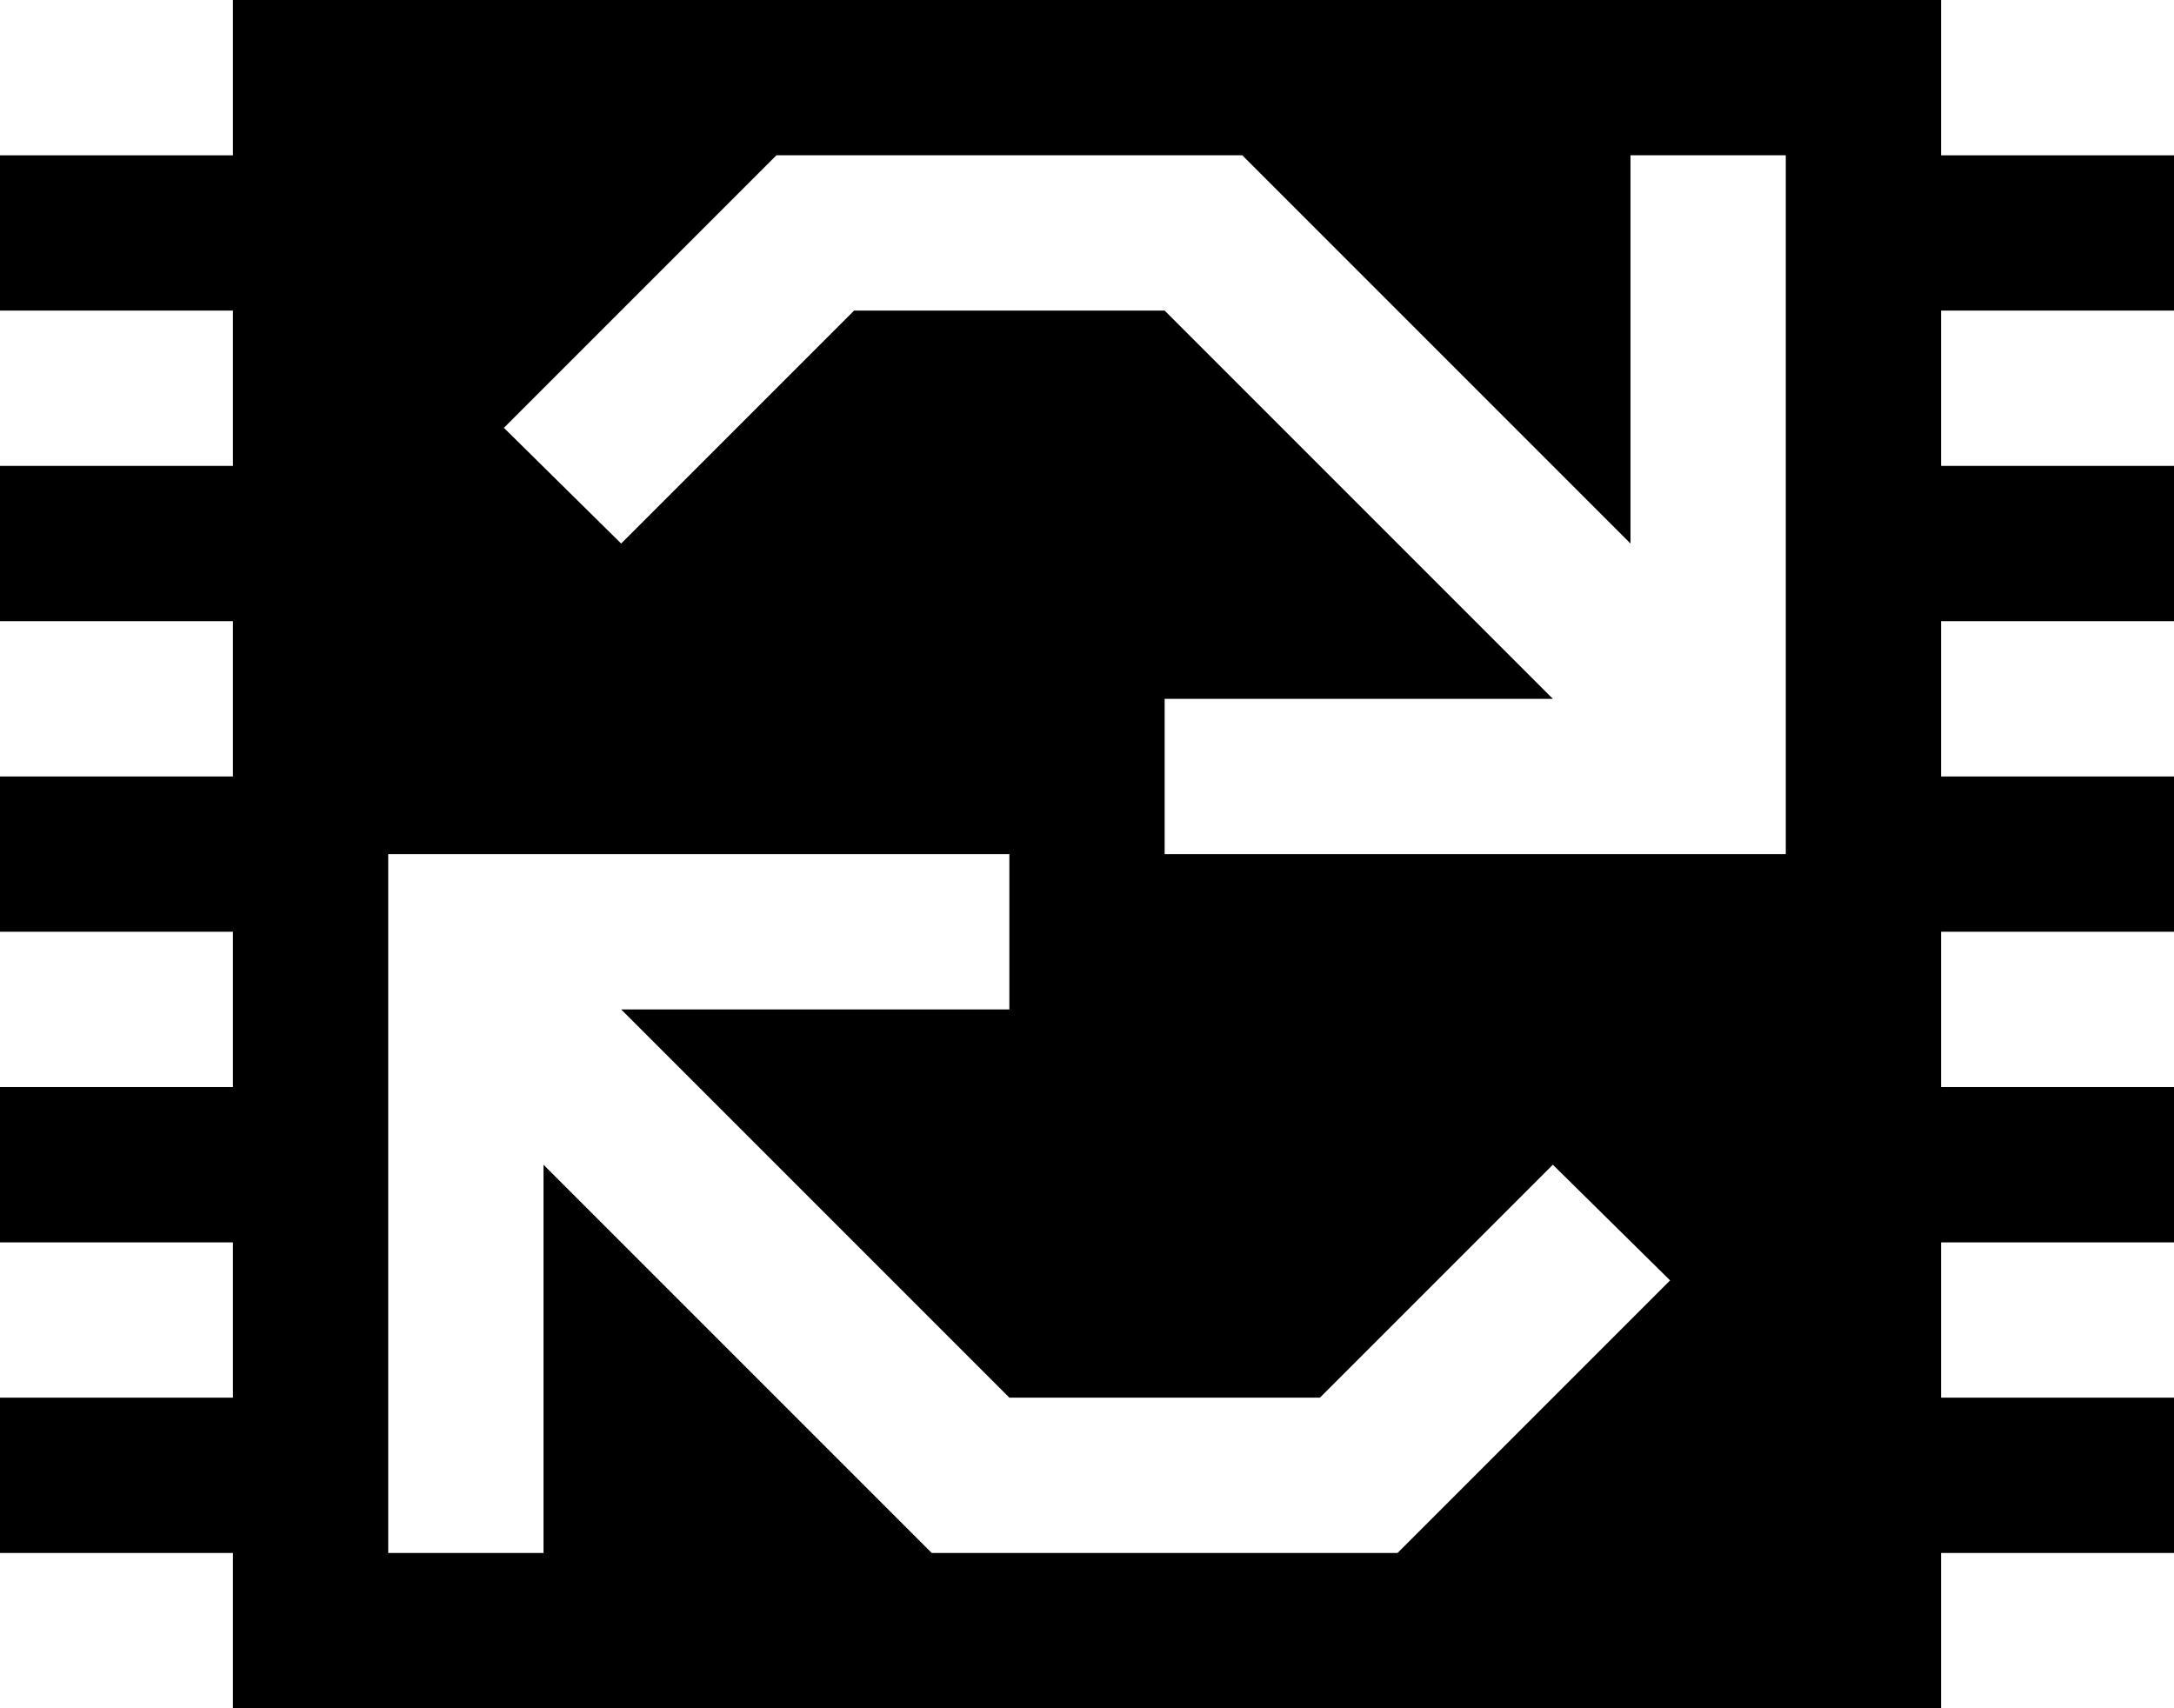 <?xml version="1.0" encoding="utf-8"?>
<!-- Generator: Adobe Illustrator 17.0.0, SVG Export Plug-In . SVG Version: 6.00 Build 0)  -->
<!DOCTYPE svg PUBLIC "-//W3C//DTD SVG 1.1//EN" "http://www.w3.org/Graphics/SVG/1.1/DTD/svg11.dtd">
<svg version="1.1" id="Icons" xmlns="http://www.w3.org/2000/svg" xmlns:xlink="http://www.w3.org/1999/xlink" x="0px" y="0px"
	 width="520.87px" height="409.255px" viewBox="0 0 520.87 409.255" enable-background="new 0 0 520.87 409.255"
	 xml:space="preserve">
<path id="Icons_1_" d="M520.87,74.41V37.205h-55.807V0H55.808v37.205H0V74.41h55.808v37.205H0v37.205h55.808v37.205H0v37.205h55.808
	v37.205H0v37.205h55.808v37.205H0v37.205h55.808v37.205h409.255V372.05h55.807v-37.205h-55.807V297.64h55.807v-37.205h-55.807
	V223.23h55.807v-37.205h-55.807V148.82h55.807v-37.205h-55.807V74.41L520.87,74.41L520.87,74.41z M334.845,372.05H223.23
	l-93.012-93.013v93.013H93.013V204.627h148.82v37.205h-93.012l93.012,93.013h74.41l55.807-55.808l28.09,27.718L334.845,372.05z
	 M427.858,204.627h-148.82v-37.205h93.012l-93.012-93.013h-74.41l-55.808,55.807l-28.09-27.718l65.295-65.295H297.64l93.012,93.012
	V37.203h37.205v167.424H427.858z"/>
</svg>
